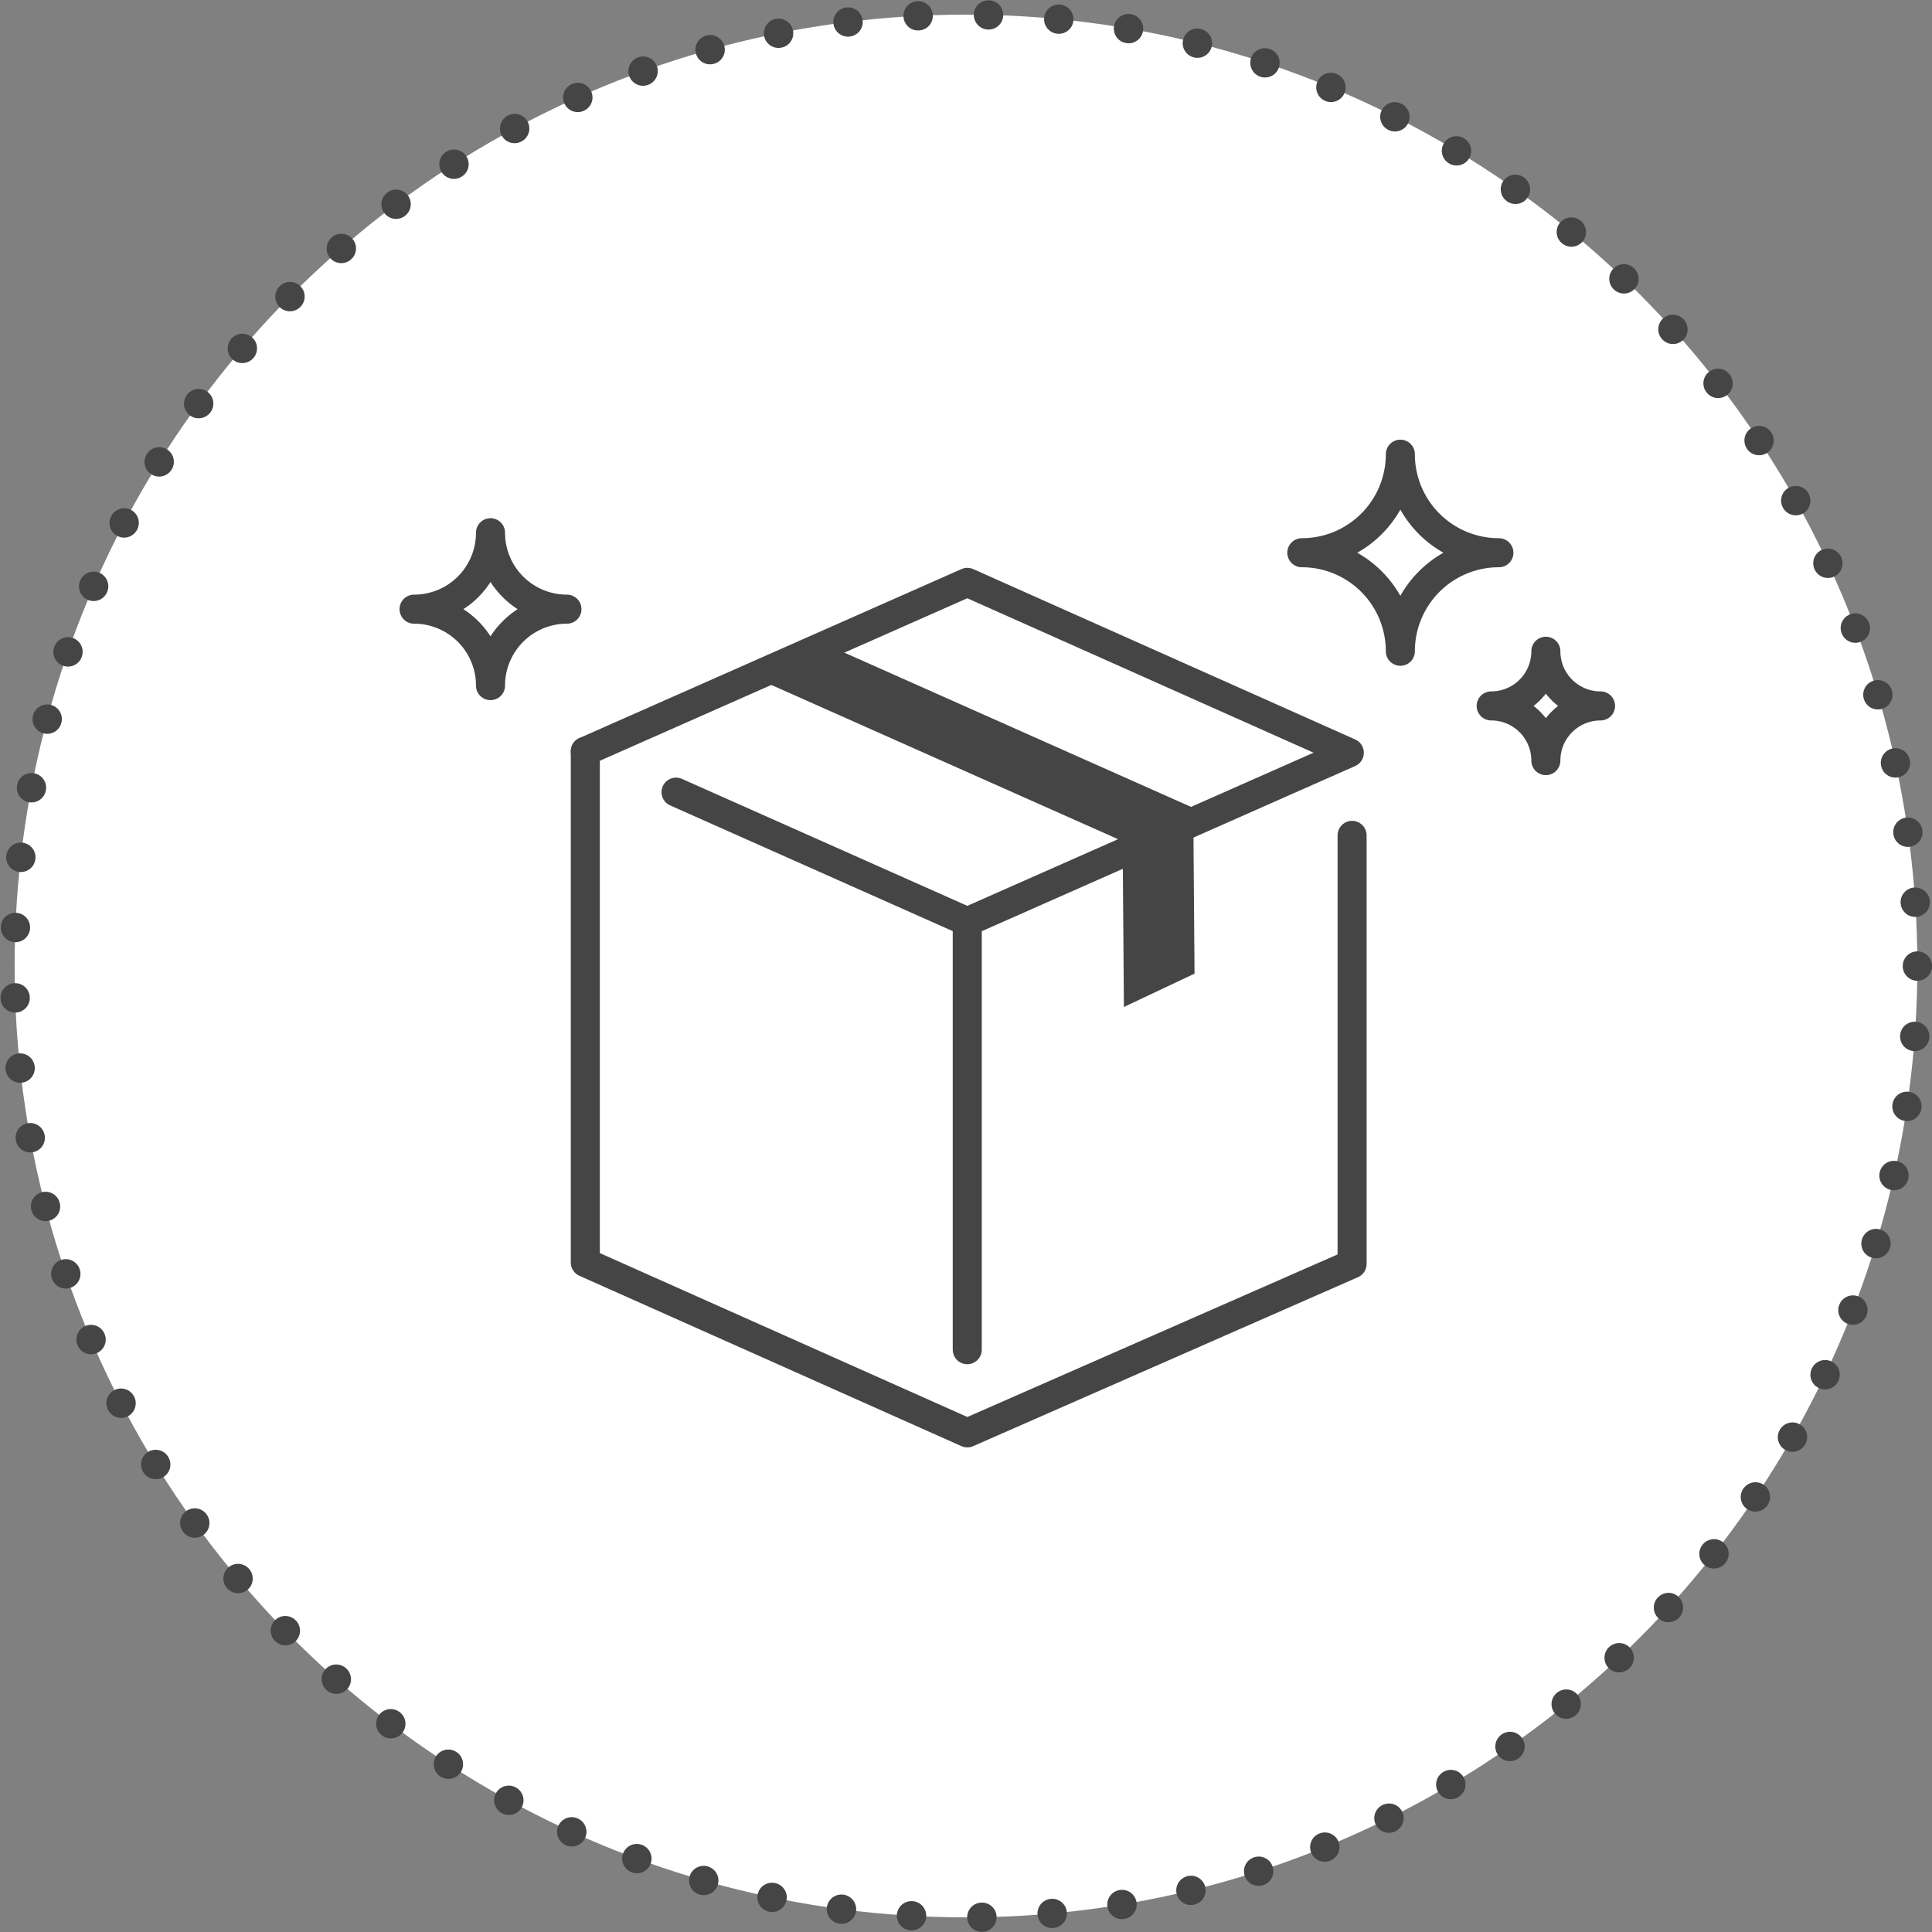 <svg xmlns="http://www.w3.org/2000/svg" width="132" height="132" viewBox="0 0 132 132">
  <rect x="0" y="0" width="132" height="132" fill="#808080" stroke="none"/>
  <g id="グループ_10984" data-name="グループ 10984" transform="translate(-308.158 -3469.5)">
    <circle id="楕円形_4343" data-name="楕円形 4343" cx="65" cy="65" r="65" transform="translate(309.158 3470.5)" fill="#fff" stroke="#454545" stroke-linecap="round" stroke-width="2" stroke-dasharray="0.01 4.8"/>
    <g id="グループ_10977" data-name="グループ 10977" transform="translate(464.609 3673.685)">
      <path id="パス_22142" data-name="パス 22142" d="M-116.1-152.582-90-164.126l26.1,11.641L-90-140.94l-19.9-8.853" transform="translate(-0.361 -0.27)" fill="none" stroke="#454545" stroke-linecap="round" stroke-linejoin="round" stroke-width="1.984"/>
      <path id="パス_22143" data-name="パス 22143" d="M-116.1-152.226V-117.3L-90-105.661l26.289-11.544v-29.279" transform="translate(-0.361 -0.626)" fill="none" stroke="#454545" stroke-linecap="round" stroke-linejoin="round" stroke-width="1.984"/>
      <line id="線_214" data-name="線 214" y2="29.241" transform="translate(-90.365 -141.211)" fill="none" stroke="#454545" stroke-linecap="round" stroke-linejoin="round" stroke-width="1.984"/>
      <path id="パス_22144" data-name="パス 22144" d="M-116.1-152.226" transform="translate(-0.361 -0.626)" fill="none" stroke="#454545" stroke-linecap="round" stroke-linejoin="round" stroke-width="1.984"/>
      <path id="パス_22145" data-name="パス 22145" d="M-104.8-157.774l25.64,11.408,4.825-2.279-25.64-11.408Z" transform="translate(-0.699 -0.392)" fill="#454545"/>
      <path id="パス_22146" data-name="パス 22146" d="M-78.254-145.58l.085,10.952,4.825-2.279-.085-10.952Z" transform="translate(-1.493 -0.757)" fill="#454545"/>
      <g id="グループ_10974" data-name="グループ 10974" transform="translate(-67.507 -173.153)">
        <path id="パス_22147" data-name="パス 22147" d="M-65.637-166.421a6.732,6.732,0,0,1,6.732,6.732,6.732,6.732,0,0,1,6.732-6.732,6.732,6.732,0,0,1-6.732-6.732,6.732,6.732,0,0,1-6.732,6.732" transform="translate(65.637 173.153)" fill="none" stroke="#454545" stroke-linecap="round" stroke-linejoin="round" stroke-width="1.984"/>
      </g>
      <g id="グループ_10975" data-name="グループ 10975" transform="translate(-128.16 -167.789)">
        <path id="パス_22148" data-name="パス 22148" d="M-128.16-162.4a5.222,5.222,0,0,1,5.222,5.222,5.222,5.222,0,0,1,5.222-5.222,5.222,5.222,0,0,1-5.222-5.223,5.222,5.222,0,0,1-5.222,5.223" transform="translate(128.16 167.624)" fill="none" stroke="#454545" stroke-linecap="round" stroke-linejoin="round" stroke-width="1.984"/>
      </g>
      <g id="グループ_10976" data-name="グループ 10976" transform="translate(-54.569 -159.689)">
        <path id="パス_22149" data-name="パス 22149" d="M-53.3-156.391a3.736,3.736,0,0,1,3.736,3.736,3.735,3.735,0,0,1,3.735-3.736,3.735,3.735,0,0,1-3.735-3.735,3.735,3.735,0,0,1-3.736,3.735" transform="translate(53.3 160.126)" fill="none" stroke="#454545" stroke-linecap="round" stroke-linejoin="round" stroke-width="1.984"/>
      </g>
    </g>
  </g>
</svg>
